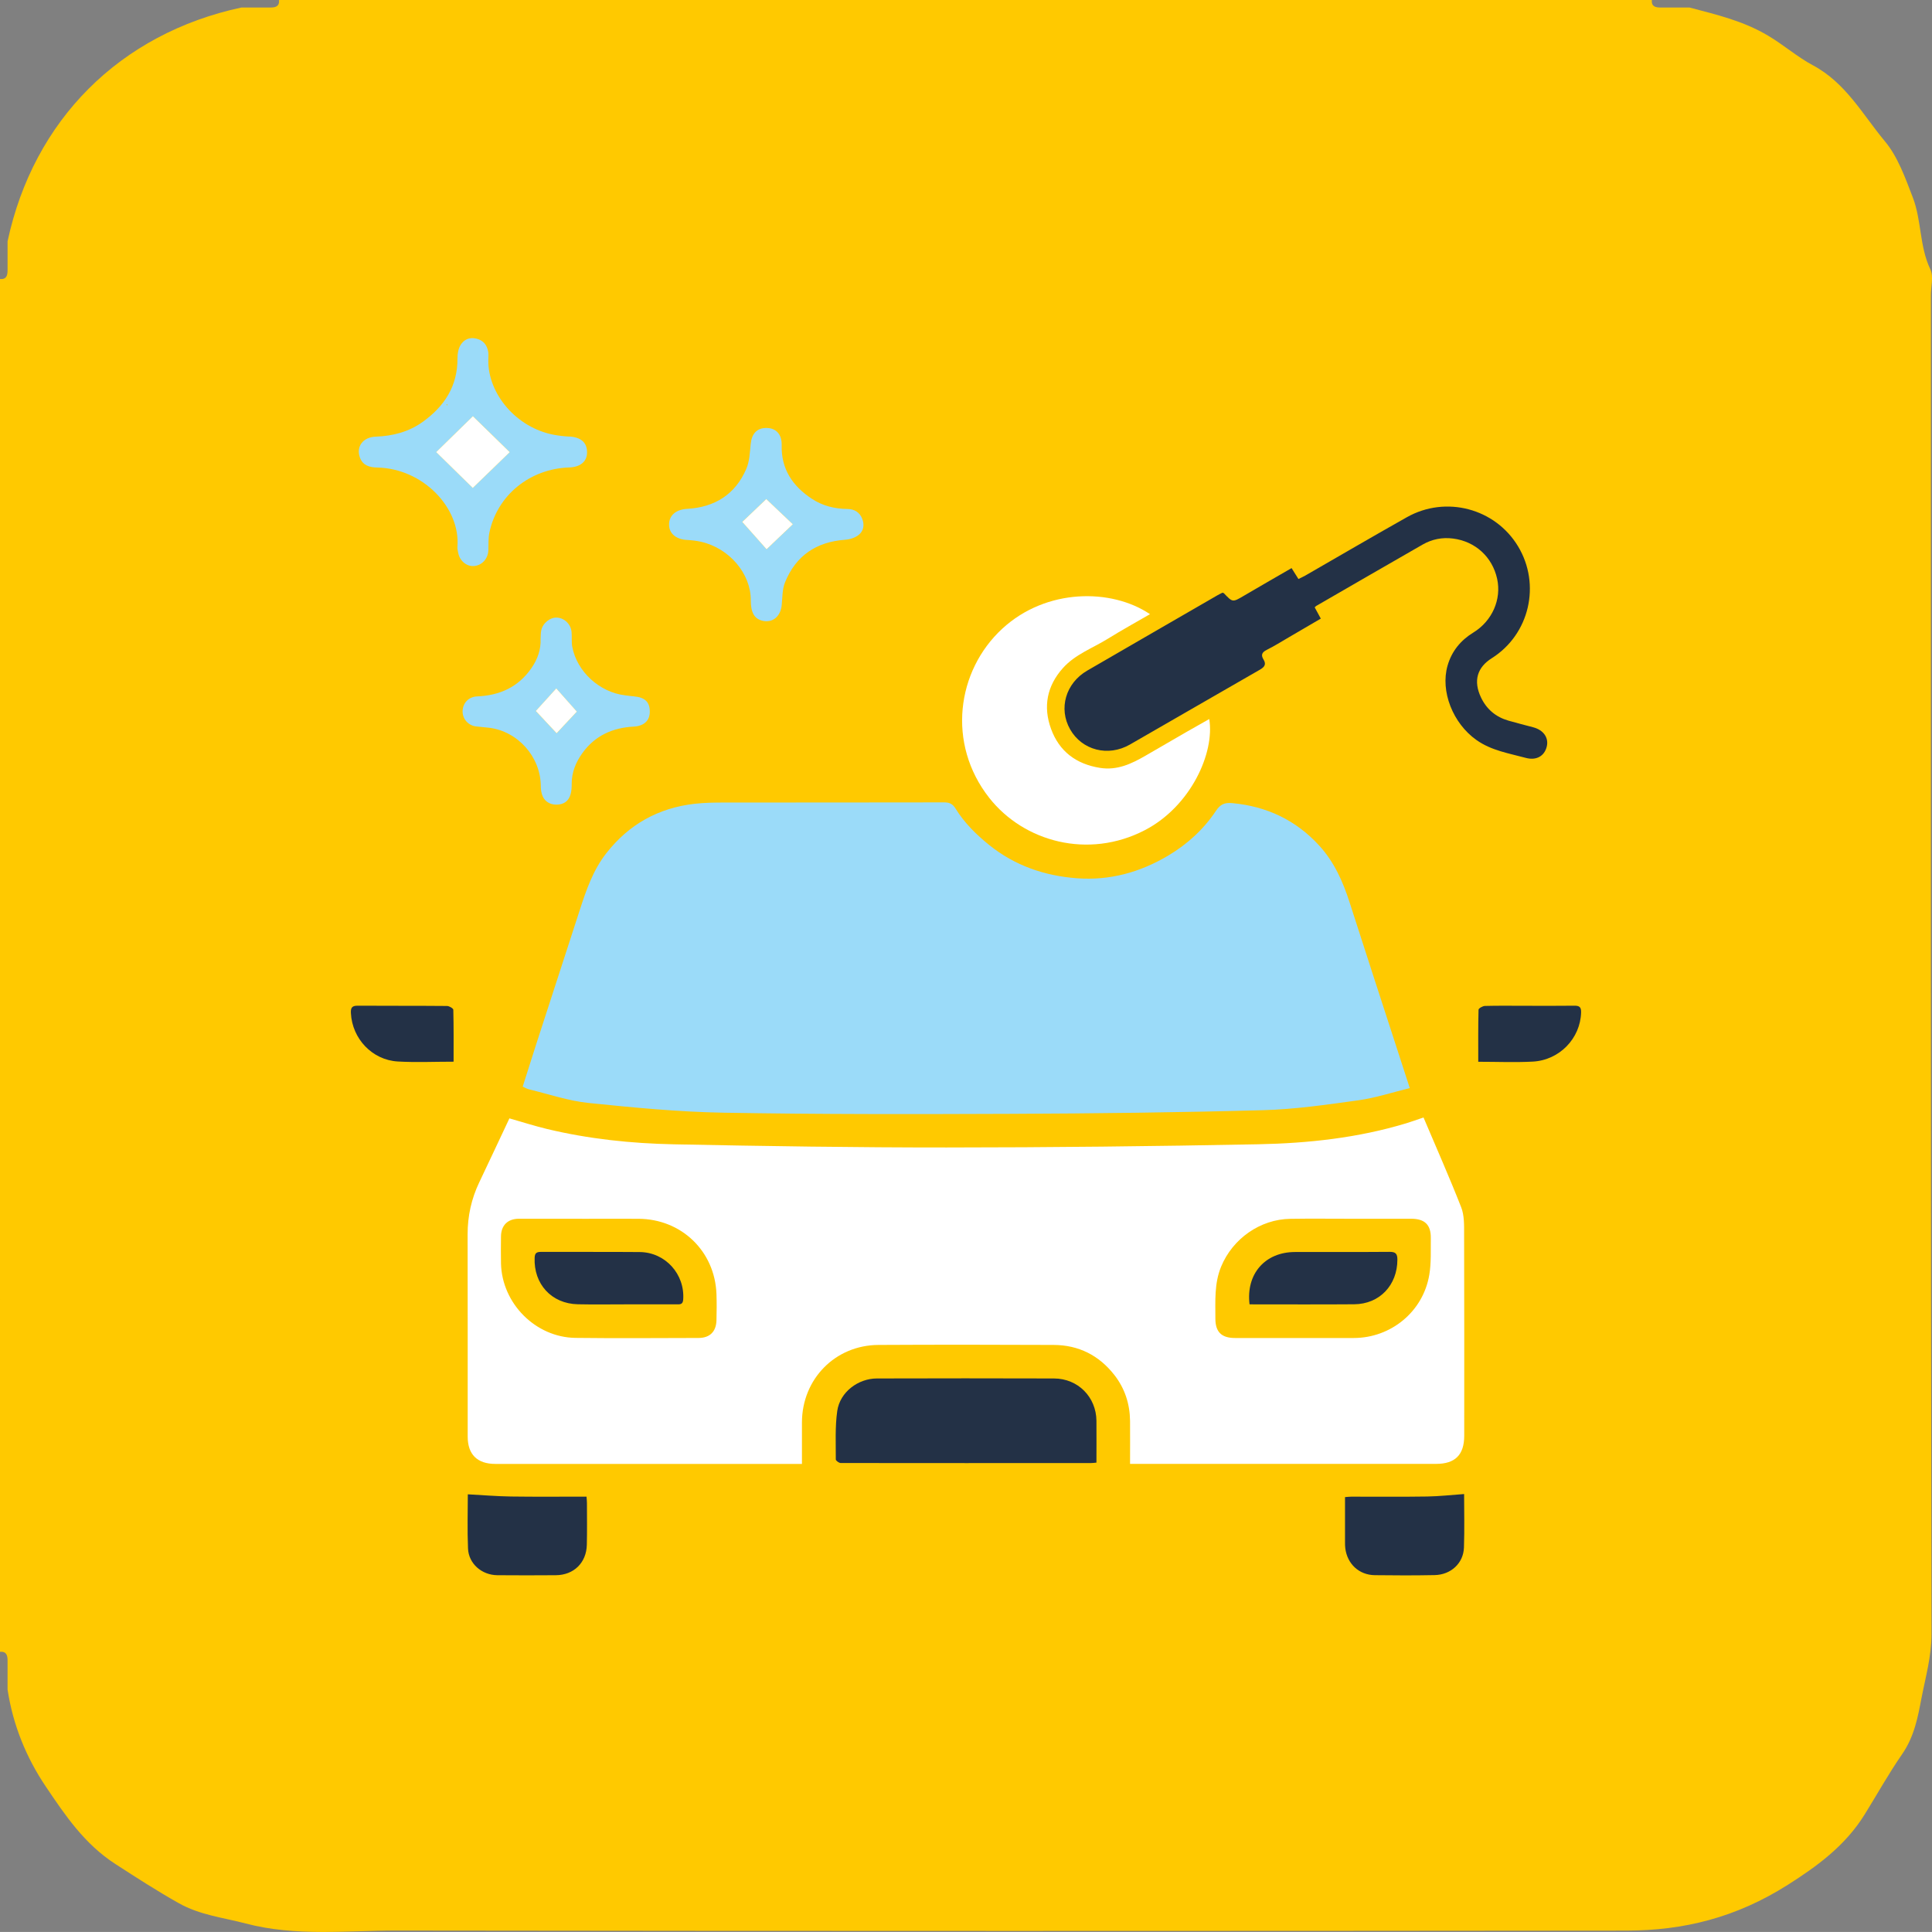 <svg xmlns="http://www.w3.org/2000/svg" id="Layer_2" viewBox="0 0 493.15 493.14"><rect x="0" y="0" width="493.15" height="493.14" fill="#808080" stroke="none"/><defs><style>      .cls-1 {        fill: #9bdbf9;      }      .cls-2 {        fill: #fff;      }      .cls-3 {        fill: #233146;      }      .cls-4 {        fill: #ffc900;      }    </style></defs><g id="Layer_1-2" data-name="Layer_1"><path class="cls-4" d="M493.02,417.05c.02,5.74-1.54,11.13-2.56,16.44-.88,4.58-1.78,9.73-4.95,14.29-3.38,4.87-6.34,10.19-9.5,15.29-5,8.1-12.24,13.32-19.62,18.01-13.23,8.41-26.64,11.7-41.26,11.72-104.58.11-209.16.12-313.74-.02-12.89-.02-25.89,1.57-38.67-1.8-5.77-1.53-11.66-2.12-17.13-5.21-5.54-3.12-10.8-6.52-16.12-9.96-7.93-5.12-12.84-12.46-17.77-19.77-5.01-7.42-8.41-15.78-9.77-24.79,0-2.44-.01-4.88,0-7.33,0-1.31-.22-2.42-1.93-2.3V71.23c1.71.13,1.93-.99,1.93-2.3-.01-2.44,0-4.88,0-7.32C8.57,30.61,30.62,8.57,61.61,1.92h7.32c1.32.01,2.43-.21,2.3-1.92h350.4c-.13,1.71.99,1.93,2.3,1.92h7.32c6.92,1.83,13.77,3.41,20.15,7.24,3.95,2.36,7.44,5.42,11.32,7.49,8.47,4.52,12.73,12.62,18.41,19.42,3.32,3.98,5.19,9.33,7.11,14.3,2.27,5.87,1.68,12.49,4.48,18.36.88,1.83.14,4.43.14,6.67,0,113.89-.06,227.77.16,341.65Z"></path><path class="cls-2" d="M363.35,285.22c3.26,7.7,6.61,15.25,9.62,22.93.81,2.06.75,4.54.75,6.83.06,17.16.03,34.33.03,51.49,0,4.88-2.32,7.19-7.17,7.19-25.33,0-50.66,0-76,0h-2.13c0-3.78.03-7.37,0-10.96-.05-4.33-1.32-8.28-3.99-11.71-3.92-5.03-9.13-7.66-15.49-7.69-14.91-.07-29.83-.08-44.75,0-11.02.06-19.47,8.68-19.52,19.73-.01,3.48,0,6.95,0,10.64-.84,0-1.47,0-2.11,0-25.39,0-50.78,0-76.17,0-4.6,0-7.04-2.42-7.04-6.97,0-17.22.01-34.45-.02-51.67,0-4.64.97-9.03,2.96-13.21,2.59-5.44,5.14-10.9,7.71-16.35,3.27.93,6.41,1.94,9.61,2.71,10.63,2.55,21.47,3.69,32.36,3.91,23.19.47,46.39.82,69.59.81,26.51-.01,53.02-.3,79.53-.82,12.78-.25,25.5-1.62,37.84-5.36,1.3-.39,2.57-.86,4.4-1.48ZM148.61,311.09c-5.38,0-10.76,0-16.15,0-2.84,0-4.54,1.67-4.58,4.48-.03,2.31-.04,4.61,0,6.92.23,10.2,8.81,18.88,19.01,19.01,10.47.13,20.94.04,31.4.02,2.89,0,4.51-1.61,4.59-4.49.06-2.25.08-4.5,0-6.74-.41-10.93-8.94-19.14-19.91-19.19-4.79-.02-9.58,0-14.37,0ZM344.62,311.09h0c-5.09,0-10.17-.06-15.26.02-7.7.11-14.7,5.06-17.65,12.17-1.79,4.32-1.47,8.81-1.48,13.29,0,3.43,1.57,4.96,5.01,4.96,10.11,0,20.22.02,30.33,0,9.5-.02,17.68-6.74,19.26-16.12.52-3.06.35-6.24.39-9.37.05-3.41-1.54-4.94-4.99-4.95-5.2-.01-10.41,0-15.61,0Z"></path><path class="cls-1" d="M133.43,277.34c1.2-3.76,2.36-7.46,3.55-11.15,3.66-11.29,7.35-22.58,11-33.88,1.66-5.13,3.39-10.18,6.78-14.52,5.77-7.37,13.29-11.57,22.55-12.62,2.52-.29,5.08-.32,7.62-.32,18.7-.02,37.41,0,56.11-.04,1.37,0,2.16.44,2.86,1.57,2.25,3.65,5.26,6.62,8.58,9.3,6.56,5.28,14.15,7.88,22.43,8.5,8.32.62,16.04-1.5,23.2-5.74,4.94-2.93,9.1-6.72,12.28-11.49,1.09-1.63,2.16-2.14,4.17-1.95,8.82.83,16.25,4.34,22.22,10.89,3.83,4.2,6.05,9.25,7.76,14.6,3.96,12.37,8,24.72,12.01,37.08,1.05,3.24,2.1,6.49,3.3,10.17-4.46,1.09-8.75,2.51-13.16,3.12-8.06,1.12-16.18,2.3-24.29,2.52-21.47.59-42.95.84-64.42.93-24.44.1-48.88.14-73.32-.29-11.5-.2-23.01-1.31-34.47-2.49-5.12-.53-10.12-2.26-15.17-3.47-.5-.12-.96-.41-1.61-.7Z"></path><path class="cls-3" d="M335.57,155.01c.52.96.99,1.83,1.57,2.89-2.75,1.61-5.47,3.21-8.21,4.8-1.84,1.07-3.64,2.21-5.55,3.16-1.21.6-1.6,1.27-.88,2.45.76,1.24.32,1.92-.89,2.62-11.08,6.34-22.12,12.77-33.2,19.12-5.57,3.19-12.23,1.45-15.26-3.89-3.01-5.3-1.14-11.78,4.36-14.98,11.09-6.44,22.21-12.85,33.31-19.27.41-.24.84-.43,1.23-.63.15.06.29.08.37.16,2.22,2.34,2.21,2.32,5.05.65,4.02-2.36,8.06-4.68,12.21-7.08.58.92,1.1,1.75,1.75,2.78.58-.29,1.15-.53,1.69-.84,8.66-4.98,17.28-10.03,25.99-14.93,9.96-5.61,22.55-2.26,28.39,7.45,5.84,9.7,2.95,22.44-6.72,28.54-3.64,2.29-4.82,5.7-2.73,10.06,1.43,2.98,3.78,4.95,6.97,5.87,2.1.6,4.22,1.14,6.33,1.7,2.62.69,4.01,2.65,3.47,4.91-.59,2.44-2.65,3.63-5.36,2.9-4.32-1.17-8.79-1.87-12.59-4.56-6.02-4.25-9.26-12.46-7.37-19,1.07-3.7,3.34-6.45,6.6-8.45,4.8-2.95,7.2-8.46,6.05-13.7-1.23-5.59-5.58-9.56-11.28-10.28-2.73-.35-5.33.17-7.7,1.52-9.08,5.2-18.13,10.45-27.19,15.68-.1.06-.17.16-.41.37Z"></path><path class="cls-2" d="M293.55,156.76c-3.62,2.1-7.24,4.09-10.73,6.26-3.89,2.42-8.35,3.98-11.51,7.51-4.08,4.56-5.09,9.85-3.03,15.51,2.09,5.75,6.4,8.99,12.48,9.96,4.42.71,8.09-1.05,11.71-3.15,3.52-2.05,7.05-4.09,10.58-6.13,1.86-1.07,3.74-2.12,5.61-3.18,1.44,8.54-4.66,22.26-16.47,28.38-14.39,7.45-30.84,2.97-39.68-8.26-10.88-13.82-8.33-32.44,3.33-43.19,11.24-10.36,27.88-10.32,37.7-3.7Z"></path><path class="cls-3" d="M279.87,373.34c-.57.05-.97.11-1.37.11-21.3.01-42.6.02-63.9-.01-.44,0-1.26-.59-1.26-.9.02-4.13-.21-8.31.37-12.38.7-4.89,5.39-8.28,10.07-8.3,15.09-.05,30.18-.04,45.26,0,6.1.01,10.77,4.72,10.83,10.8.03,3.54,0,7.07,0,10.68Z"></path><path class="cls-1" d="M145.29,111.44c-1.29-.07-2.59-.21-3.86-.45-9.65-1.79-16.88-10.47-16.79-19.05,0-.71.1-1.43-.02-2.13-.29-1.69-1.19-2.9-2.96-3.36-1.8-.47-3.25.2-4.12,1.65-.56.95-.78,2.24-.77,3.37.06,7.09-3.35,12.26-8.89,16.23-3.56,2.55-7.64,3.6-12,3.76-3.22.11-5.04,2.55-4.01,5.34.76,2.05,2.49,2.5,4.44,2.54,11.68.26,21.23,10.26,20.45,20.22-.04.52.1,1.05.2,1.58.37,1.99,2.11,3.46,3.94,3.35,2.06-.12,3.65-1.81,3.75-3.97.07-1.53-.04-3.1.27-4.59,2.02-9.55,10.34-16.28,20.36-16.61,2.86-.09,4.56-1.52,4.57-3.83.01-2.53-1.56-3.9-4.56-4.07ZM114.05,103.16c.06.07.13.13.19.21,0,.01-.05.07-.08.11-.07-.06-.14-.13-.21-.19.04-.05.07-.09.1-.13ZM120.69,124.55c-3.03-2.96-6.28-6.14-9.34-9.15,3.03-2.96,6.29-6.14,9.37-9.16,3.04,2.96,6.33,6.17,9.4,9.17-3.11,3.01-6.37,6.18-9.43,9.13Z"></path><path class="cls-2" d="M130.11,115.42c-3.11,3.01-6.37,6.18-9.43,9.13-3.03-2.96-6.28-6.14-9.34-9.15,3.03-2.96,6.29-6.14,9.37-9.16,3.04,2.96,6.33,6.17,9.4,9.17Z"></path><path class="cls-1" d="M220.07,132.37c-.68-1.65-2.01-2.43-3.76-2.45-3.27-.04-6.36-.8-9.08-2.6-4.88-3.22-7.86-7.55-7.7-13.68.07-2.83-1.49-4.42-3.96-4.4-2.39.02-3.69,1.48-3.95,4.08-.22,2.15-.29,4.44-1.13,6.37-2.82,6.53-8.06,9.8-15.12,10.2-2.85.16-4.63,1.68-4.59,4.09.04,2.26,1.85,3.72,4.64,3.85,1.17.06,2.36.2,3.51.46,7.22,1.63,12.74,8.13,12.71,14.9-.01,3.1.88,4.72,2.89,5.24,2.65.67,4.74-1.05,5.01-4.03.18-1.92.13-3.99.83-5.73,2.77-6.85,8.02-10.38,15.4-10.9,1.16-.08,2.47-.5,3.37-1.2,1.31-1.02,1.57-2.61.92-4.19ZM195.67,140.2c-2.09-2.35-4.18-4.71-6.2-6.98,1.58-1.5,3.86-3.68,6.12-5.83,2.23,2.12,4.56,4.32,6.78,6.43-2.16,2.06-4.48,4.27-6.7,6.38Z"></path><path class="cls-2" d="M202.37,133.82c-2.16,2.06-4.48,4.27-6.7,6.38-2.09-2.35-4.18-4.71-6.2-6.98,1.58-1.5,3.86-3.68,6.12-5.83,2.23,2.12,4.56,4.32,6.78,6.43Z"></path><path class="cls-1" d="M161.82,177.75c-.77-.06-1.53-.18-2.29-.27-6.5-.77-12.27-6.04-13.46-12.39-.22-1.2-.06-2.48-.17-3.72-.16-2-1.76-3.58-3.67-3.72-1.77-.13-3.7,1.38-4.08,3.28-.14.69-.11,1.41-.16,2.11.11,2.76-.76,5.21-2.32,7.47-3.36,4.88-8.12,7.01-13.89,7.25-2.14.09-3.65,1.67-3.7,3.76-.04,1.96,1.41,3.64,3.4,3.9,1.11.14,2.23.2,3.35.34,7.34.9,13.12,7.39,13.21,14.78,0,.7.08,1.43.26,2.1.48,1.74,1.85,2.73,3.67,2.75,1.89.01,3.18-.86,3.68-2.67.23-.83.29-1.74.28-2.62-.02-2.97,1.06-5.56,2.74-7.89,3.2-4.43,7.7-6.46,13.07-6.74,2.55-.13,4.06-1.45,4.12-3.66.07-2.56-1.19-3.81-4.04-4.06ZM142.08,187.17c-1.74-1.86-3.69-3.95-5.31-5.68,1.42-1.57,3.36-3.72,5.22-5.76,1.85,2.09,3.76,4.24,5.25,5.92-1.5,1.6-3.46,3.7-5.16,5.52Z"></path><path class="cls-2" d="M147.24,181.64c-1.5,1.6-3.46,3.7-5.16,5.52-1.74-1.86-3.69-3.95-5.31-5.68,1.42-1.57,3.36-3.72,5.22-5.76,1.85,2.09,3.76,4.24,5.25,5.92Z"></path><path class="cls-3" d="M119.42,381.43c3.79.2,7.41.51,11.03.56,6.37.09,12.75.03,19.26.03.05.64.11,1.15.11,1.66,0,3.55.06,7.1-.03,10.64-.11,4.6-3.34,7.73-7.93,7.76-4.97.03-9.93.05-14.9,0-4-.04-7.34-2.95-7.5-6.83-.2-4.71-.05-9.44-.05-13.81Z"></path><path class="cls-3" d="M373.72,381.36c0,4.32.12,8.99-.04,13.65-.13,4.01-3.33,6.96-7.49,7.04-5.08.1-10.17.09-15.26.02-4.03-.05-7.03-2.86-7.54-6.86-.07-.53-.07-1.06-.07-1.59,0-3.78,0-7.55,0-11.48.63-.05,1.13-.11,1.64-.11,6.45,0,12.89.06,19.34-.04,3.09-.05,6.18-.4,9.43-.63Z"></path><path class="cls-3" d="M115.79,271c-4.94,0-9.61.22-14.26-.05-6.55-.38-11.63-5.84-11.96-12.32-.07-1.31.2-1.93,1.69-1.92,7.62.05,15.24,0,22.85.07.56,0,1.6.62,1.6.97.11,4.35.07,8.71.07,13.24Z"></path><path class="cls-3" d="M377.33,271.03c0-4.57-.04-8.93.07-13.29,0-.35,1.05-.95,1.62-.97,3.37-.09,6.73-.04,10.1-.04,4.25,0,8.51.04,12.76-.02,1.3-.02,1.74.39,1.7,1.73-.18,6.59-5.49,12.18-12.35,12.54-4.53.24-9.08.04-13.91.04Z"></path><path class="cls-3" d="M159.74,332.94c-4.08,0-8.16.07-12.24-.02-6.73-.14-11.31-5.17-11.03-11.89.05-1.2.52-1.48,1.62-1.48,8.4.03,16.8-.03,25.2.04,6.56.06,11.56,5.66,11.1,12.15-.09,1.28-.84,1.2-1.69,1.2-4.32,0-8.64,0-12.95,0Z"></path><path class="cls-3" d="M318.95,332.93c-.94-7.74,3.94-13.33,11.57-13.35,8.05-.03,16.09.03,24.14-.04,1.56-.01,2.03.44,2.03,2-.01,6.5-4.54,11.33-11.02,11.38-8.87.07-17.74.02-26.72.02Z"></path></g></svg>